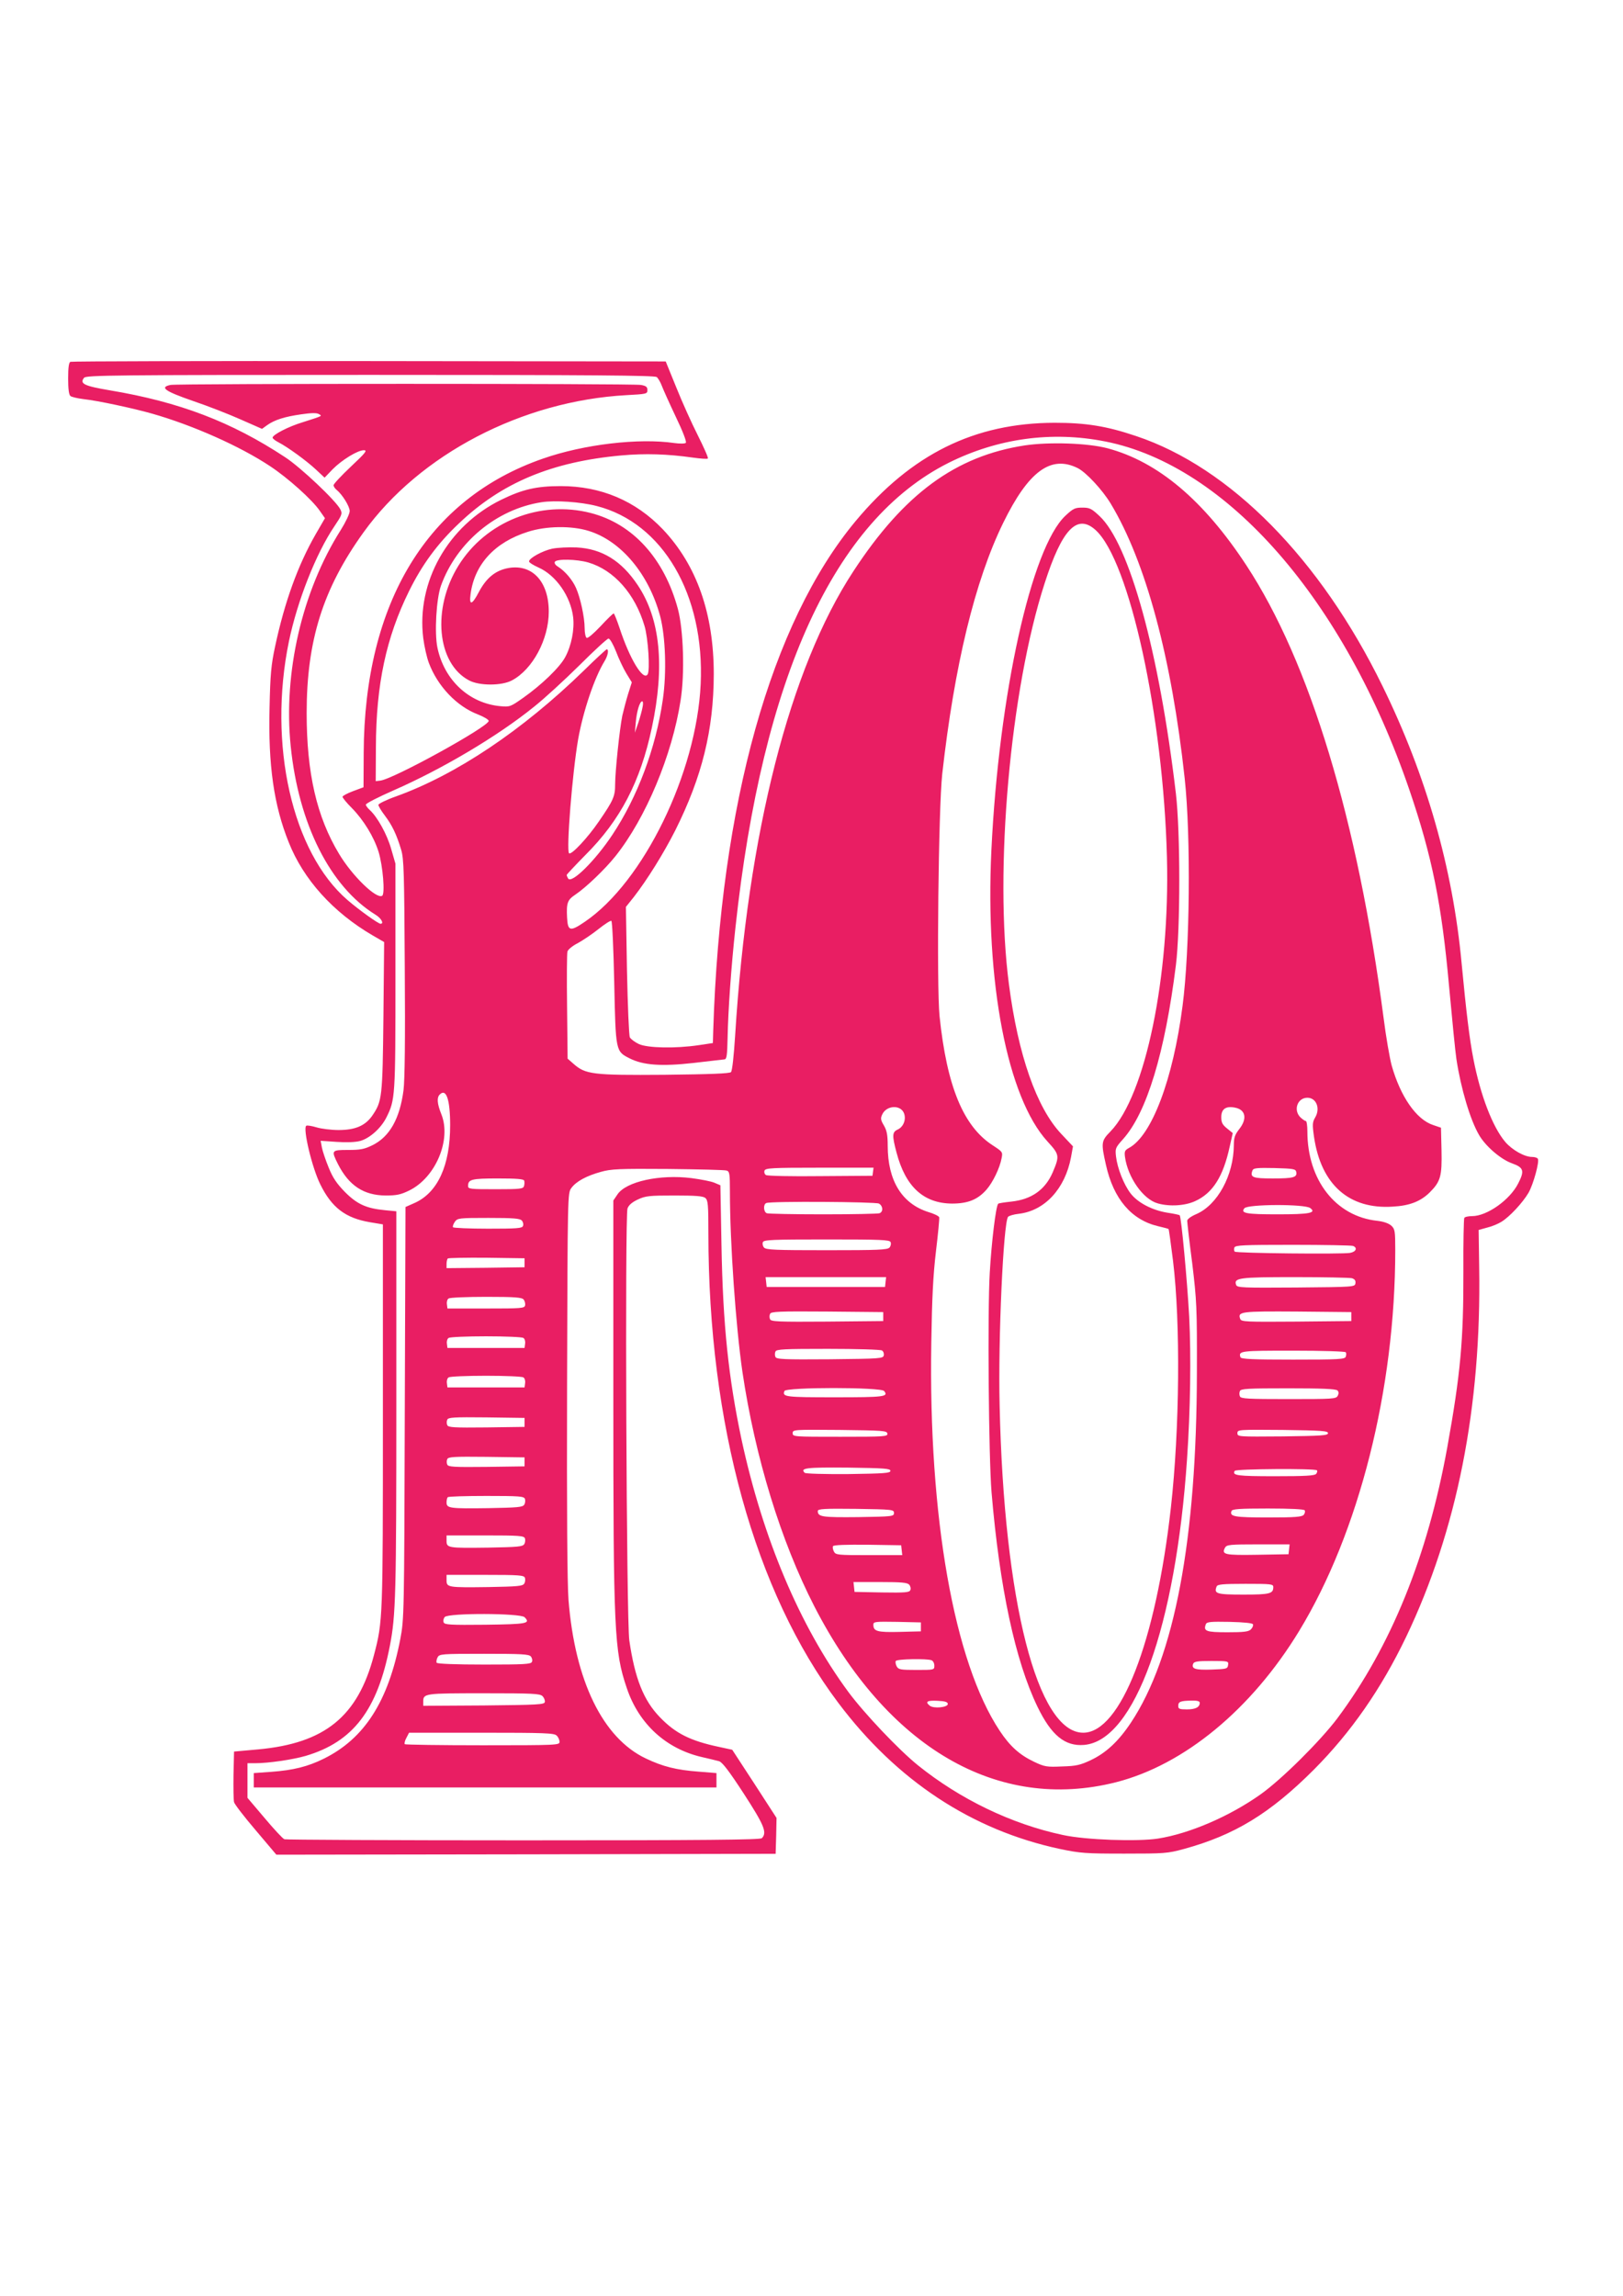 <?xml version="1.0" standalone="no"?>
<!DOCTYPE svg PUBLIC "-//W3C//DTD SVG 20010904//EN"
 "http://www.w3.org/TR/2001/REC-SVG-20010904/DTD/svg10.dtd">
<svg version="1.0" xmlns="http://www.w3.org/2000/svg"
 width="905pt" height="1280pt" viewBox="0 0 905 1280"
 preserveAspectRatio="xMidYMid meet">
<g transform="translate(0,1280) scale(0.1,-0.1)"
fill="#e91e63" stroke="none">
<path d="M393 10783 c-9 -3 -13 -32 -13 -93 0 -58 4 -91 13 -98 6 -5 39 -13
72 -17 82 -9 277 -51 383 -81 228 -65 491 -182 658 -293 100 -66 235 -187 278
-250 l28 -40 -51 -88 c-100 -174 -174 -379 -227 -627 -22 -102 -27 -155 -31
-342 -8 -319 24 -544 107 -750 82 -207 247 -390 468 -519 l64 -37 -4 -416 c-5
-453 -7 -471 -63 -553 -39 -55 -94 -79 -187 -79 -41 0 -97 7 -123 15 -27 8
-52 12 -57 9 -21 -13 32 -235 78 -327 64 -130 141 -188 277 -211 l72 -12 0
-1065 c0 -1136 0 -1147 -50 -1337 -90 -342 -274 -491 -646 -525 l-134 -12 -3
-130 c-1 -71 0 -140 3 -152 3 -12 57 -82 121 -157 l115 -136 1392 2 1392 3 3
100 2 100 -123 190 -124 190 -74 16 c-161 34 -243 76 -329 165 -92 95 -140
217 -171 429 -16 110 -25 2368 -10 2408 7 19 26 35 58 50 43 20 64 22 204 22
117 0 160 -3 172 -14 15 -12 17 -39 17 -198 0 -1063 259 -1998 724 -2616 326
-434 745 -710 1236 -815 115 -24 143 -26 360 -26 223 0 240 1 332 26 281 77
479 197 724 442 207 208 375 449 515 741 283 592 420 1281 407 2059 l-3 209
47 13 c26 6 62 21 81 33 45 28 117 105 150 161 27 47 62 174 52 190 -4 6 -18
10 -32 10 -42 0 -110 38 -149 83 -71 83 -139 261 -178 462 -22 111 -41 271
-66 535 -49 529 -197 1047 -441 1545 -346 708 -849 1219 -1374 1394 -166 56
-280 74 -455 74 -446 -1 -797 -174 -1109 -548 -472 -567 -754 -1575 -794
-2840 l-2 -70 -80 -12 c-129 -19 -282 -16 -332 6 -23 11 -46 28 -51 38 -5 10
-12 177 -16 372 l-6 355 44 55 c76 98 166 243 231 371 150 300 214 560 215
871 0 339 -95 608 -284 808 -152 159 -345 241 -569 241 -136 0 -213 -18 -332
-76 -297 -145 -474 -458 -435 -772 6 -46 20 -108 31 -137 49 -131 156 -243
274 -288 33 -13 60 -29 60 -36 0 -32 -534 -326 -605 -333 l-25 -3 1 190 c1
348 57 611 185 870 72 146 158 264 278 377 238 227 518 344 906 379 132 12
257 8 398 -12 43 -6 81 -9 84 -5 4 3 -22 61 -56 129 -34 67 -88 187 -120 267
l-59 145 -1653 2 c-910 1 -1660 -1 -1666 -4z m3269 -85 c8 -7 21 -29 28 -48 7
-19 42 -97 78 -173 40 -83 62 -141 56 -146 -5 -5 -34 -5 -64 -1 -197 29 -505
-7 -733 -87 -643 -223 -995 -801 -999 -1640 l-1 -192 -59 -22 c-32 -12 -58
-26 -58 -31 0 -6 23 -34 52 -63 66 -67 123 -161 149 -244 24 -79 37 -235 20
-245 -32 -20 -167 111 -240 233 -125 207 -181 450 -181 786 0 404 91 693 317
1007 313 435 884 733 1466 765 112 6 117 7 117 28 0 18 -7 24 -37 29 -50 8
-2581 8 -2622 0 -63 -13 -32 -35 124 -89 83 -28 203 -75 268 -104 l118 -52 29
21 c41 29 97 47 189 60 55 8 85 9 98 2 21 -12 26 -9 -89 -46 -80 -24 -168 -70
-168 -86 0 -5 15 -17 33 -26 49 -25 157 -103 210 -153 l47 -44 44 46 c51 52
140 107 175 107 21 0 9 -15 -72 -91 -53 -50 -97 -97 -97 -104 0 -7 8 -19 17
-26 33 -27 73 -93 73 -118 0 -15 -23 -63 -50 -106 -216 -341 -321 -797 -279
-1205 44 -434 220 -783 472 -939 33 -20 50 -51 29 -51 -13 0 -120 77 -184 132
-309 266 -445 868 -327 1442 47 226 151 490 253 641 43 64 46 71 34 95 -24 48
-222 235 -308 291 -299 197 -589 308 -978 373 -142 24 -170 37 -143 70 12 14
164 16 1595 16 1251 0 1585 -3 1598 -12z m2500 -359 c680 -134 1335 -885 1697
-1943 126 -369 180 -636 221 -1093 17 -185 35 -368 41 -407 25 -165 77 -339
126 -423 36 -63 122 -137 185 -159 64 -23 70 -41 34 -111 -46 -92 -174 -183
-258 -183 -20 0 -40 -4 -43 -10 -3 -5 -6 -139 -5 -297 1 -386 -16 -572 -90
-983 -110 -606 -313 -1108 -613 -1510 -95 -126 -309 -339 -427 -423 -173 -123
-396 -219 -572 -247 -114 -18 -405 -8 -532 20 -286 61 -572 199 -807 388 -108
87 -301 291 -389 410 -271 368 -476 855 -595 1406 -73 345 -104 638 -112 1085
l-6 333 -33 14 c-18 8 -76 19 -129 26 -175 22 -364 -19 -412 -91 l-23 -34 0
-1091 c0 -1312 5 -1421 75 -1627 67 -200 219 -339 420 -385 39 -9 81 -19 95
-23 18 -6 55 -54 137 -180 114 -176 132 -218 101 -249 -9 -9 -318 -12 -1329
-12 -725 0 -1324 3 -1333 6 -9 3 -59 57 -111 119 l-95 112 0 97 0 96 43 0 c74
0 210 20 282 41 264 78 400 256 469 614 33 169 36 289 36 1355 l0 1067 -62 6
c-105 10 -156 33 -224 101 -46 47 -68 79 -91 136 -17 41 -34 92 -38 112 l-7
38 88 -6 c56 -4 105 -2 132 5 54 15 116 71 146 130 50 100 51 113 51 786 l0
630 -24 83 c-23 81 -77 178 -119 216 -12 11 -22 24 -22 30 0 7 69 42 153 79
274 120 584 304 785 467 57 45 171 150 253 231 82 82 155 149 162 149 8 0 26
-32 42 -72 15 -40 41 -95 58 -123 l30 -49 -21 -66 c-11 -36 -25 -90 -32 -120
-15 -74 -40 -311 -40 -383 0 -66 -9 -88 -91 -207 -62 -91 -154 -189 -166 -177
-16 17 18 447 51 637 28 156 90 341 147 434 19 31 25 66 12 66 -3 0 -61 -53
-127 -118 -343 -334 -712 -581 -1048 -702 -54 -19 -98 -41 -98 -47 0 -7 16
-34 36 -60 40 -53 65 -104 91 -191 15 -50 17 -126 20 -657 3 -402 0 -628 -7
-683 -21 -160 -78 -260 -174 -307 -45 -22 -67 -26 -135 -26 -94 0 -95 -2 -56
-80 61 -119 143 -173 265 -174 62 0 85 5 132 28 147 72 236 283 179 425 -24
60 -26 93 -9 110 36 36 58 -27 58 -171 0 -224 -69 -375 -197 -433 l-52 -23 -4
-1148 c-3 -1130 -4 -1150 -25 -1261 -67 -348 -200 -555 -427 -667 -89 -44
-170 -64 -292 -73 l-98 -7 0 -40 0 -40 1290 0 1290 0 0 40 0 40 -99 8 c-123 9
-200 28 -296 74 -239 114 -394 432 -430 883 -7 89 -10 498 -8 1202 3 1064 3
1067 24 1095 27 37 85 68 165 90 56 16 103 18 373 16 170 -2 318 -5 328 -9 16
-5 18 -18 18 -117 0 -287 33 -754 70 -1007 71 -476 214 -942 401 -1306 405
-788 1022 -1147 1682 -980 380 97 755 406 1021 843 334 549 536 1348 536 2124
0 107 -2 117 -22 136 -15 13 -43 23 -79 27 -231 25 -389 227 -389 498 0 32 -4
58 -8 58 -5 0 -18 9 -30 20 -42 40 -18 110 38 110 50 0 73 -59 44 -109 -16
-27 -17 -39 -7 -109 39 -266 195 -405 439 -389 94 5 155 29 206 79 61 61 69
91 66 234 l-3 127 -44 15 c-94 31 -182 159 -231 332 -11 41 -32 161 -45 265
-145 1105 -411 1984 -765 2523 -238 363 -493 578 -775 653 -110 29 -324 36
-460 16 -386 -59 -674 -270 -956 -701 -356 -542 -590 -1461 -660 -2591 -7
-110 -16 -195 -23 -202 -8 -8 -112 -12 -371 -15 -400 -3 -441 2 -508 62 l-32
28 -3 289 c-2 158 -1 297 2 308 3 11 28 32 58 47 29 16 81 51 116 79 34 27 66
48 71 45 5 -3 12 -158 16 -345 8 -383 8 -382 85 -421 76 -39 179 -46 357 -26
87 10 165 19 173 20 12 1 15 23 17 116 3 158 20 399 44 620 151 1397 551 2270
1189 2590 273 136 574 178 872 119z m-152 -149 c47 -24 137 -121 183 -197 196
-325 340 -860 413 -1533 35 -323 29 -957 -12 -1268 -53 -410 -172 -724 -299
-792 -23 -13 -26 -19 -22 -50 16 -115 102 -237 183 -259 67 -19 153 -13 209
13 98 45 156 137 192 304 l17 75 -32 26 c-26 21 -32 33 -32 63 0 45 25 63 76
53 60 -11 70 -62 24 -120 -24 -31 -30 -47 -30 -89 -1 -168 -91 -334 -210 -385
-30 -13 -50 -28 -50 -37 0 -9 12 -116 28 -237 25 -209 27 -245 26 -607 -1
-934 -125 -1589 -368 -1954 -69 -104 -139 -169 -224 -209 -57 -27 -81 -33
-159 -35 -86 -4 -98 -2 -157 26 -80 38 -134 86 -191 172 -255 383 -398 1192
-382 2164 4 250 10 375 26 510 12 99 20 184 18 190 -3 7 -30 20 -61 29 -147
47 -226 175 -226 369 0 61 -5 85 -21 113 -18 30 -20 40 -10 61 23 52 103 57
122 7 13 -35 -4 -77 -37 -91 -29 -14 -30 -33 -5 -127 50 -191 151 -284 310
-285 88 0 143 22 192 78 35 40 74 120 84 175 7 34 5 36 -47 70 -166 106 -258
329 -299 722 -17 171 -6 1157 15 1350 68 605 182 1077 340 1400 141 288 266
380 416 305z m-2683 -211 c369 -94 603 -495 580 -993 -23 -496 -319 -1103
-646 -1325 -82 -56 -95 -53 -99 24 -4 82 2 98 47 128 58 39 164 140 223 214
169 212 316 563 363 868 24 149 16 394 -15 510 -76 282 -252 475 -486 535
-283 73 -586 -48 -738 -294 -148 -239 -120 -544 59 -639 57 -31 183 -31 240 0
115 61 205 229 205 383 0 172 -97 272 -236 241 -65 -15 -113 -55 -153 -130
-39 -75 -56 -79 -47 -13 22 166 135 289 319 347 102 33 244 35 340 5 181 -56
335 -241 398 -475 30 -114 37 -314 15 -465 -39 -271 -141 -543 -282 -755 -95
-143 -226 -273 -246 -243 -4 7 -8 16 -8 20 0 3 47 53 103 110 196 195 308 410
372 712 73 342 47 606 -79 794 -90 135 -199 203 -341 210 -45 2 -106 -1 -136
-7 -55 -12 -129 -53 -129 -71 0 -6 24 -21 53 -34 97 -43 179 -160 193 -277 8
-69 -10 -159 -44 -222 -30 -57 -132 -155 -234 -227 -71 -50 -75 -52 -128 -47
-174 16 -313 145 -351 327 -17 83 -6 272 20 345 87 241 309 426 560 465 76 12
219 2 308 -21z m-46 -315 c142 -42 260 -174 313 -354 20 -66 32 -249 17 -270
-25 -37 -100 87 -156 258 -15 45 -30 82 -33 82 -4 0 -37 -32 -73 -71 -39 -41
-71 -69 -78 -65 -6 4 -11 28 -11 54 0 61 -24 170 -48 224 -20 45 -60 93 -101
119 -15 9 -21 20 -17 27 10 17 122 15 187 -4z m302 -806 c-3 -18 -14 -58 -24
-88 l-19 -55 5 56 c5 62 22 119 36 119 5 0 6 -15 2 -32z m1285 -2590 l-3 -23
-290 -2 c-159 -2 -296 1 -304 6 -8 5 -11 16 -8 25 6 14 41 16 307 16 l301 0
-3 -22z m2360 -2 c6 -30 -16 -36 -131 -36 -112 0 -128 6 -113 45 5 13 25 15
123 13 106 -3 118 -5 121 -22z m-4305 -48 c2 -7 2 -21 -1 -30 -4 -16 -20 -18
-158 -18 -142 0 -154 1 -154 18 0 37 19 42 166 42 105 0 143 -3 147 -12z
m1978 -128 c23 -13 25 -46 3 -54 -9 -3 -150 -6 -314 -6 -164 0 -305 3 -314 6
-19 7 -21 50 -3 57 25 11 608 7 628 -3z m2405 -25 c36 -27 -3 -35 -181 -35
-177 0 -209 6 -186 34 19 23 337 24 367 1z m-4396 -70 c7 -8 10 -22 6 -30 -4
-13 -35 -15 -195 -15 -104 0 -192 4 -195 8 -3 5 2 18 10 30 15 21 22 22 188
22 141 0 176 -3 186 -15z m2056 -120 c4 -8 1 -22 -6 -30 -11 -13 -63 -15 -350
-15 -287 0 -339 2 -350 15 -7 8 -10 22 -6 30 5 13 52 15 356 15 304 0 351 -2
356 -15z m2578 -21 c27 -10 18 -33 -16 -39 -45 -8 -635 -2 -643 7 -4 4 -5 14
-2 23 6 13 47 15 326 15 176 0 326 -3 335 -6z m-4619 -94 l0 -25 -217 -3 -218
-2 0 23 c0 13 3 27 7 31 4 3 102 5 217 4 l211 -3 0 -25z m2013 -107 l-3 -28
-330 0 -330 0 -3 28 -3 27 336 0 336 0 -3 -27z m2600 21 c16 -5 22 -13 20 -28
-3 -21 -5 -21 -331 -24 -297 -2 -328 -1 -334 14 -15 40 16 44 326 44 163 0
306 -3 319 -6z m-4618 -119 c6 -8 10 -22 8 -32 -3 -17 -19 -18 -218 -18 l-215
0 -3 24 c-2 13 2 28 10 32 7 5 101 9 209 9 160 0 199 -3 209 -15z m2005 -95
l0 -25 -313 -3 c-271 -2 -313 0 -318 13 -4 8 -4 22 0 30 5 13 47 15 318 13
l313 -3 0 -25z m2610 0 l0 -25 -306 -3 c-277 -2 -307 -1 -313 14 -16 42 1 44
318 42 l301 -3 0 -25z m-4617 -119 c8 -4 12 -19 10 -32 l-3 -24 -215 0 -215 0
-3 24 c-2 13 2 28 10 32 7 5 101 9 208 9 107 0 201 -4 208 -9z m2000 -70 c8
-5 12 -17 10 -27 -3 -18 -19 -19 -301 -22 -258 -2 -298 0 -303 13 -4 8 -4 22
0 30 5 13 46 15 293 15 158 0 294 -4 301 -9z m2586 -10 c4 -5 3 -16 0 -25 -5
-14 -40 -16 -294 -16 -222 0 -289 3 -293 13 -12 36 -1 37 293 37 163 0 291 -4
294 -9z m-4586 -140 c8 -4 12 -19 10 -32 l-3 -24 -215 0 -215 0 -3 24 c-2 13
2 28 10 32 7 5 101 9 208 9 107 0 201 -4 208 -9z m2012 -76 c26 -32 1 -35
-275 -35 -275 0 -294 2 -281 35 8 22 538 22 556 0z m2528 3 c7 -7 8 -17 1 -30
-9 -17 -27 -18 -275 -18 -226 0 -265 2 -270 15 -4 8 -4 22 0 30 5 13 44 15
269 15 185 0 266 -3 275 -12z m-4533 -178 l0 -25 -213 -3 c-183 -2 -213 0
-218 13 -4 8 -4 22 0 30 5 13 35 15 218 13 l213 -3 0 -25z m2023 -62 c3 -17
-15 -18 -262 -18 -260 0 -266 0 -266 20 0 20 5 20 262 18 241 -3 263 -4 266
-20z m2457 2 c0 -13 -36 -15 -252 -18 -249 -2 -253 -2 -253 18 0 20 4 20 253
18 216 -3 252 -5 252 -18z m-4480 -160 l0 -25 -213 -3 c-183 -2 -213 0 -218
13 -4 8 -4 22 0 30 5 13 35 15 218 13 l213 -3 0 -25z m2040 -50 c0 -13 -34
-15 -234 -18 -136 -1 -239 2 -244 7 -27 27 9 31 241 29 203 -3 237 -5 237 -18z
m2378 3 c4 -3 2 -12 -4 -20 -9 -10 -59 -13 -230 -13 -210 0 -240 4 -224 30 7
11 447 14 458 3z m-4416 -159 c3 -9 2 -24 -4 -33 -9 -14 -38 -16 -199 -19
-217 -3 -234 -1 -234 32 0 12 3 26 7 29 3 4 100 7 215 7 184 0 209 -2 215 -16z
m2058 -79 c0 -19 -8 -20 -199 -23 -201 -2 -226 1 -226 34 0 12 36 14 213 12
204 -3 212 -4 212 -23z m2290 15 c4 -6 1 -17 -5 -25 -10 -12 -48 -15 -199 -15
-188 0 -216 5 -204 36 4 11 44 14 203 14 127 0 201 -4 205 -10z m-4348 -156
c3 -9 2 -24 -4 -33 -9 -14 -38 -16 -199 -19 -226 -3 -234 -2 -234 38 l0 30
215 0 c190 0 216 -2 222 -16z m2101 -66 l3 -28 -185 0 c-176 0 -186 1 -196 20
-6 11 -8 25 -5 30 4 7 76 9 193 8 l187 -3 3 -27z m2160 5 l-3 -28 -174 -3
c-183 -3 -201 1 -180 40 9 16 26 18 185 18 l175 0 -3 -27z m-4261 -159 c3 -9
2 -24 -4 -33 -9 -14 -38 -16 -199 -19 -226 -3 -234 -2 -234 38 l0 30 215 0
c190 0 216 -2 222 -16z m2143 -39 c7 -8 10 -22 6 -30 -5 -13 -28 -15 -158 -13
l-153 3 -3 28 -3 27 149 0 c120 0 152 -3 162 -15z m2030 -13 c0 -37 -19 -42
-167 -42 -150 0 -165 5 -149 45 4 12 32 15 161 15 143 0 155 -1 155 -18z
m-4175 -168 c35 -35 15 -39 -219 -42 -196 -2 -227 0 -232 13 -4 8 -1 22 6 30
19 23 422 22 445 -1z m2210 -54 l0 -25 -119 -3 c-124 -3 -146 3 -146 40 0 17
8 18 133 16 l132 -3 0 -25z m1852 14 c2 -7 -3 -19 -12 -28 -13 -13 -39 -16
-131 -16 -119 0 -135 6 -120 45 5 13 26 15 132 13 84 -2 129 -7 131 -14z
m-4027 -179 c7 -8 10 -22 6 -30 -5 -13 -42 -15 -265 -15 -159 0 -262 4 -266
10 -3 5 -1 19 5 30 10 19 20 20 259 20 208 0 251 -2 261 -15z m2234 -21 c9 -3
16 -17 16 -30 0 -24 -1 -24 -100 -24 -89 0 -100 2 -110 20 -6 11 -8 25 -5 30
7 11 173 14 199 4z m1654 -26 c-3 -22 -8 -23 -92 -26 -91 -3 -113 4 -103 32 5
13 24 16 102 16 94 0 96 -1 93 -22z m-3823 -174 c9 -9 15 -24 13 -33 -3 -14
-38 -16 -341 -19 l-337 -2 0 23 c0 46 6 47 336 47 275 0 315 -2 329 -16z
m2260 -44 c0 -19 -80 -27 -101 -9 -27 22 -14 30 44 27 43 -2 57 -7 57 -18z
m1405 7 c0 -25 -24 -37 -72 -37 -41 0 -48 3 -48 19 0 24 12 29 73 30 32 1 47
-3 47 -12z m-3586 -183 c9 -8 16 -24 16 -35 0 -18 -12 -19 -428 -19 -236 0
-431 3 -435 6 -3 4 0 19 9 35 l15 29 404 0 c354 0 406 -2 419 -16z"/>
<path d="M5941 9925 c-190 -178 -371 -994 -413 -1866 -35 -735 89 -1378 313
-1623 67 -73 68 -80 29 -172 -42 -97 -118 -151 -231 -163 -38 -4 -71 -9 -73
-12 -13 -13 -37 -212 -47 -384 -13 -219 -6 -1032 10 -1225 45 -532 132 -938
256 -1195 77 -159 153 -222 260 -213 281 23 511 662 574 1593 19 277 23 576
12 795 -11 200 -44 556 -53 565 -2 2 -33 9 -68 14 -86 14 -166 56 -206 108
-38 50 -73 139 -81 205 -5 45 -4 49 39 97 132 147 234 481 295 971 25 203 25
739 0 955 -93 789 -259 1392 -426 1548 -45 42 -55 47 -96 47 -41 0 -51 -5 -94
-45z m168 -80 c189 -171 378 -1038 398 -1826 17 -663 -120 -1326 -315 -1527
-52 -53 -53 -63 -25 -187 42 -189 142 -306 290 -341 30 -7 57 -14 59 -16 2 -2
13 -82 25 -178 42 -346 37 -936 -12 -1375 -84 -750 -281 -1255 -489 -1255
-255 0 -442 729 -466 1825 -9 371 21 1017 47 1051 5 6 32 14 60 17 145 17 258
140 291 315 l11 61 -65 69 c-138 146 -241 441 -292 834 -83 633 7 1643 199
2236 97 302 181 390 284 297z"/>
</g>
</svg>
